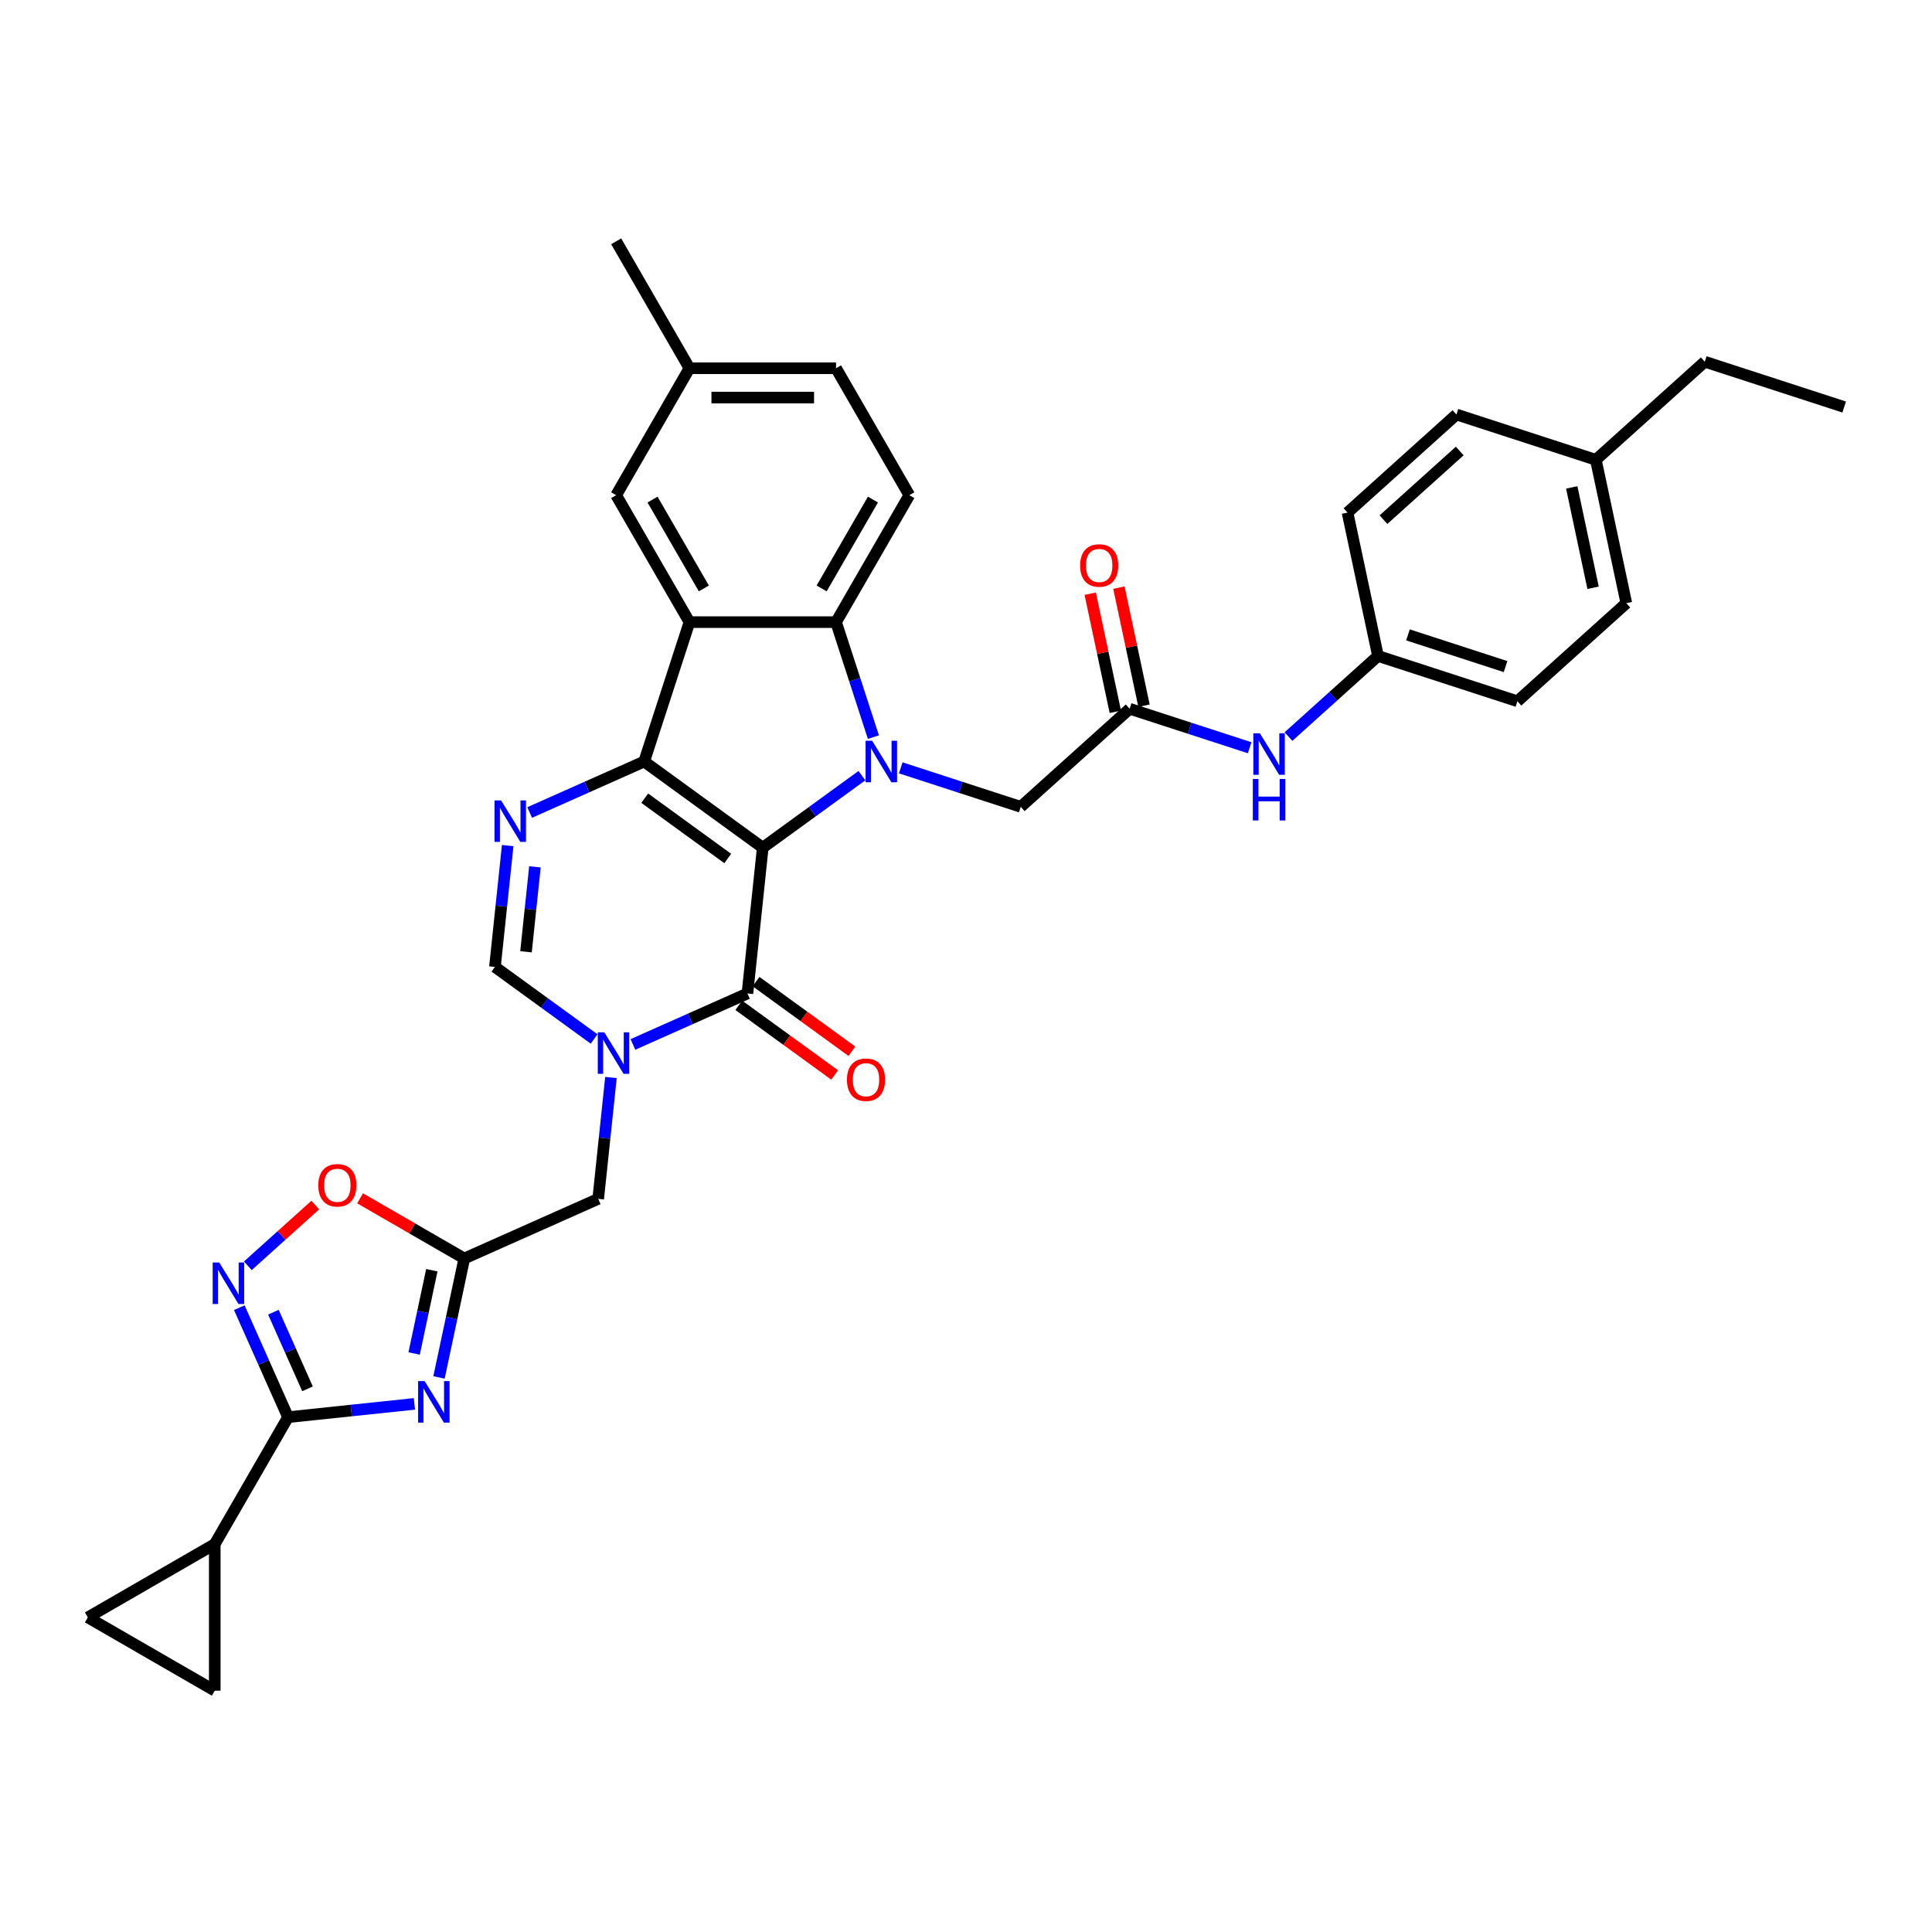 <?xml version='1.0' encoding='iso-8859-1'?>
<svg version='1.1' baseProfile='full'
              xmlns='http://www.w3.org/2000/svg'
                      xmlns:rdkit='http://www.rdkit.org/xml'
                      xmlns:xlink='http://www.w3.org/1999/xlink'
                  xml:space='preserve'
width='1000px' height='1000px' viewBox='0 0 1000 1000'>
<!-- END OF HEADER -->
<rect style='opacity:1.0;fill:#FFFFFF;stroke:none' width='1000' height='1000' x='0' y='0'> </rect>
<path class='bond-0' d='M 394.797,438.763 L 333.419,394.169' style='fill:none;fill-rule:evenodd;stroke:#000000;stroke-width:6px;stroke-linecap:butt;stroke-linejoin:miter;stroke-opacity:1' />
<path class='bond-0' d='M 376.672,444.35 L 333.707,413.134' style='fill:none;fill-rule:evenodd;stroke:#000000;stroke-width:6px;stroke-linecap:butt;stroke-linejoin:miter;stroke-opacity:1' />
<path class='bond-1' d='M 394.797,438.763 L 420.464,420.115' style='fill:none;fill-rule:evenodd;stroke:#000000;stroke-width:6px;stroke-linecap:butt;stroke-linejoin:miter;stroke-opacity:1' />
<path class='bond-1' d='M 420.464,420.115 L 446.131,401.467' style='fill:none;fill-rule:evenodd;stroke:#0000FF;stroke-width:6px;stroke-linecap:butt;stroke-linejoin:miter;stroke-opacity:1' />
<path class='bond-2' d='M 394.797,438.763 L 386.867,514.216' style='fill:none;fill-rule:evenodd;stroke:#000000;stroke-width:6px;stroke-linecap:butt;stroke-linejoin:miter;stroke-opacity:1' />
<path class='bond-3' d='M 333.419,394.169 L 356.863,322.014' style='fill:none;fill-rule:evenodd;stroke:#000000;stroke-width:6px;stroke-linecap:butt;stroke-linejoin:miter;stroke-opacity:1' />
<path class='bond-5' d='M 333.419,394.169 L 303.787,407.362' style='fill:none;fill-rule:evenodd;stroke:#000000;stroke-width:6px;stroke-linecap:butt;stroke-linejoin:miter;stroke-opacity:1' />
<path class='bond-5' d='M 303.787,407.362 L 274.155,420.555' style='fill:none;fill-rule:evenodd;stroke:#0000FF;stroke-width:6px;stroke-linecap:butt;stroke-linejoin:miter;stroke-opacity:1' />
<path class='bond-7' d='M 452.069,381.529 L 442.4,351.772' style='fill:none;fill-rule:evenodd;stroke:#0000FF;stroke-width:6px;stroke-linecap:butt;stroke-linejoin:miter;stroke-opacity:1' />
<path class='bond-7' d='M 442.4,351.772 L 432.731,322.014' style='fill:none;fill-rule:evenodd;stroke:#000000;stroke-width:6px;stroke-linecap:butt;stroke-linejoin:miter;stroke-opacity:1' />
<path class='bond-15' d='M 466.221,397.433 L 497.276,407.523' style='fill:none;fill-rule:evenodd;stroke:#0000FF;stroke-width:6px;stroke-linecap:butt;stroke-linejoin:miter;stroke-opacity:1' />
<path class='bond-15' d='M 497.276,407.523 L 528.331,417.613' style='fill:none;fill-rule:evenodd;stroke:#000000;stroke-width:6px;stroke-linecap:butt;stroke-linejoin:miter;stroke-opacity:1' />
<path class='bond-4' d='M 386.867,514.216 L 357.235,527.409' style='fill:none;fill-rule:evenodd;stroke:#000000;stroke-width:6px;stroke-linecap:butt;stroke-linejoin:miter;stroke-opacity:1' />
<path class='bond-4' d='M 357.235,527.409 L 327.603,540.602' style='fill:none;fill-rule:evenodd;stroke:#0000FF;stroke-width:6px;stroke-linecap:butt;stroke-linejoin:miter;stroke-opacity:1' />
<path class='bond-22' d='M 382.408,520.353 L 407.217,538.379' style='fill:none;fill-rule:evenodd;stroke:#000000;stroke-width:6px;stroke-linecap:butt;stroke-linejoin:miter;stroke-opacity:1' />
<path class='bond-22' d='M 407.217,538.379 L 432.027,556.404' style='fill:none;fill-rule:evenodd;stroke:#FF0000;stroke-width:6px;stroke-linecap:butt;stroke-linejoin:miter;stroke-opacity:1' />
<path class='bond-22' d='M 391.326,508.078 L 416.136,526.103' style='fill:none;fill-rule:evenodd;stroke:#000000;stroke-width:6px;stroke-linecap:butt;stroke-linejoin:miter;stroke-opacity:1' />
<path class='bond-22' d='M 416.136,526.103 L 440.945,544.128' style='fill:none;fill-rule:evenodd;stroke:#FF0000;stroke-width:6px;stroke-linecap:butt;stroke-linejoin:miter;stroke-opacity:1' />
<path class='bond-20' d='M 356.863,322.014 L 318.929,256.31' style='fill:none;fill-rule:evenodd;stroke:#000000;stroke-width:6px;stroke-linecap:butt;stroke-linejoin:miter;stroke-opacity:1' />
<path class='bond-20' d='M 364.314,304.572 L 337.76,258.579' style='fill:none;fill-rule:evenodd;stroke:#000000;stroke-width:6px;stroke-linecap:butt;stroke-linejoin:miter;stroke-opacity:1' />
<path class='bond-35' d='M 356.863,322.014 L 432.731,322.014' style='fill:none;fill-rule:evenodd;stroke:#000000;stroke-width:6px;stroke-linecap:butt;stroke-linejoin:miter;stroke-opacity:1' />
<path class='bond-11' d='M 307.513,537.776 L 281.846,519.128' style='fill:none;fill-rule:evenodd;stroke:#0000FF;stroke-width:6px;stroke-linecap:butt;stroke-linejoin:miter;stroke-opacity:1' />
<path class='bond-11' d='M 281.846,519.128 L 256.179,500.48' style='fill:none;fill-rule:evenodd;stroke:#000000;stroke-width:6px;stroke-linecap:butt;stroke-linejoin:miter;stroke-opacity:1' />
<path class='bond-14' d='M 316.23,557.713 L 312.929,589.12' style='fill:none;fill-rule:evenodd;stroke:#0000FF;stroke-width:6px;stroke-linecap:butt;stroke-linejoin:miter;stroke-opacity:1' />
<path class='bond-14' d='M 312.929,589.12 L 309.628,620.526' style='fill:none;fill-rule:evenodd;stroke:#000000;stroke-width:6px;stroke-linecap:butt;stroke-linejoin:miter;stroke-opacity:1' />
<path class='bond-36' d='M 262.781,437.667 L 259.48,469.073' style='fill:none;fill-rule:evenodd;stroke:#0000FF;stroke-width:6px;stroke-linecap:butt;stroke-linejoin:miter;stroke-opacity:1' />
<path class='bond-36' d='M 259.48,469.073 L 256.179,500.48' style='fill:none;fill-rule:evenodd;stroke:#000000;stroke-width:6px;stroke-linecap:butt;stroke-linejoin:miter;stroke-opacity:1' />
<path class='bond-36' d='M 276.882,448.675 L 274.571,470.659' style='fill:none;fill-rule:evenodd;stroke:#0000FF;stroke-width:6px;stroke-linecap:butt;stroke-linejoin:miter;stroke-opacity:1' />
<path class='bond-36' d='M 274.571,470.659 L 272.26,492.644' style='fill:none;fill-rule:evenodd;stroke:#000000;stroke-width:6px;stroke-linecap:butt;stroke-linejoin:miter;stroke-opacity:1' />
<path class='bond-6' d='M 227.231,712.955 L 233.775,682.17' style='fill:none;fill-rule:evenodd;stroke:#0000FF;stroke-width:6px;stroke-linecap:butt;stroke-linejoin:miter;stroke-opacity:1' />
<path class='bond-6' d='M 233.775,682.17 L 240.319,651.385' style='fill:none;fill-rule:evenodd;stroke:#000000;stroke-width:6px;stroke-linecap:butt;stroke-linejoin:miter;stroke-opacity:1' />
<path class='bond-6' d='M 214.352,700.565 L 218.933,679.015' style='fill:none;fill-rule:evenodd;stroke:#0000FF;stroke-width:6px;stroke-linecap:butt;stroke-linejoin:miter;stroke-opacity:1' />
<path class='bond-6' d='M 218.933,679.015 L 223.514,657.466' style='fill:none;fill-rule:evenodd;stroke:#000000;stroke-width:6px;stroke-linecap:butt;stroke-linejoin:miter;stroke-opacity:1' />
<path class='bond-8' d='M 214.5,726.651 L 181.796,730.088' style='fill:none;fill-rule:evenodd;stroke:#0000FF;stroke-width:6px;stroke-linecap:butt;stroke-linejoin:miter;stroke-opacity:1' />
<path class='bond-8' d='M 181.796,730.088 L 149.092,733.525' style='fill:none;fill-rule:evenodd;stroke:#000000;stroke-width:6px;stroke-linecap:butt;stroke-linejoin:miter;stroke-opacity:1' />
<path class='bond-19' d='M 432.731,322.014 L 470.665,256.31' style='fill:none;fill-rule:evenodd;stroke:#000000;stroke-width:6px;stroke-linecap:butt;stroke-linejoin:miter;stroke-opacity:1' />
<path class='bond-19' d='M 425.281,304.572 L 451.835,258.579' style='fill:none;fill-rule:evenodd;stroke:#000000;stroke-width:6px;stroke-linecap:butt;stroke-linejoin:miter;stroke-opacity:1' />
<path class='bond-13' d='M 149.092,733.525 L 111.158,799.229' style='fill:none;fill-rule:evenodd;stroke:#000000;stroke-width:6px;stroke-linecap:butt;stroke-linejoin:miter;stroke-opacity:1' />
<path class='bond-38' d='M 149.092,733.525 L 136.477,705.191' style='fill:none;fill-rule:evenodd;stroke:#000000;stroke-width:6px;stroke-linecap:butt;stroke-linejoin:miter;stroke-opacity:1' />
<path class='bond-38' d='M 136.477,705.191 L 123.861,676.856' style='fill:none;fill-rule:evenodd;stroke:#0000FF;stroke-width:6px;stroke-linecap:butt;stroke-linejoin:miter;stroke-opacity:1' />
<path class='bond-38' d='M 159.169,718.853 L 150.339,699.019' style='fill:none;fill-rule:evenodd;stroke:#000000;stroke-width:6px;stroke-linecap:butt;stroke-linejoin:miter;stroke-opacity:1' />
<path class='bond-38' d='M 150.339,699.019 L 141.508,679.185' style='fill:none;fill-rule:evenodd;stroke:#0000FF;stroke-width:6px;stroke-linecap:butt;stroke-linejoin:miter;stroke-opacity:1' />
<path class='bond-9' d='M 240.319,651.385 L 309.628,620.526' style='fill:none;fill-rule:evenodd;stroke:#000000;stroke-width:6px;stroke-linecap:butt;stroke-linejoin:miter;stroke-opacity:1' />
<path class='bond-12' d='M 240.319,651.385 L 213.347,635.812' style='fill:none;fill-rule:evenodd;stroke:#000000;stroke-width:6px;stroke-linecap:butt;stroke-linejoin:miter;stroke-opacity:1' />
<path class='bond-12' d='M 213.347,635.812 L 186.375,620.24' style='fill:none;fill-rule:evenodd;stroke:#FF0000;stroke-width:6px;stroke-linecap:butt;stroke-linejoin:miter;stroke-opacity:1' />
<path class='bond-10' d='M 128.279,655.172 L 145.736,639.453' style='fill:none;fill-rule:evenodd;stroke:#0000FF;stroke-width:6px;stroke-linecap:butt;stroke-linejoin:miter;stroke-opacity:1' />
<path class='bond-10' d='M 145.736,639.453 L 163.193,623.735' style='fill:none;fill-rule:evenodd;stroke:#FF0000;stroke-width:6px;stroke-linecap:butt;stroke-linejoin:miter;stroke-opacity:1' />
<path class='bond-17' d='M 111.158,799.229 L 111.158,875.097' style='fill:none;fill-rule:evenodd;stroke:#000000;stroke-width:6px;stroke-linecap:butt;stroke-linejoin:miter;stroke-opacity:1' />
<path class='bond-18' d='M 111.158,799.229 L 45.455,837.163' style='fill:none;fill-rule:evenodd;stroke:#000000;stroke-width:6px;stroke-linecap:butt;stroke-linejoin:miter;stroke-opacity:1' />
<path class='bond-16' d='M 528.331,417.613 L 584.712,366.848' style='fill:none;fill-rule:evenodd;stroke:#000000;stroke-width:6px;stroke-linecap:butt;stroke-linejoin:miter;stroke-opacity:1' />
<path class='bond-21' d='M 584.712,366.848 L 615.767,376.938' style='fill:none;fill-rule:evenodd;stroke:#000000;stroke-width:6px;stroke-linecap:butt;stroke-linejoin:miter;stroke-opacity:1' />
<path class='bond-21' d='M 615.767,376.938 L 646.822,387.028' style='fill:none;fill-rule:evenodd;stroke:#0000FF;stroke-width:6px;stroke-linecap:butt;stroke-linejoin:miter;stroke-opacity:1' />
<path class='bond-23' d='M 592.133,365.27 L 585.638,334.713' style='fill:none;fill-rule:evenodd;stroke:#000000;stroke-width:6px;stroke-linecap:butt;stroke-linejoin:miter;stroke-opacity:1' />
<path class='bond-23' d='M 585.638,334.713 L 579.142,304.155' style='fill:none;fill-rule:evenodd;stroke:#FF0000;stroke-width:6px;stroke-linecap:butt;stroke-linejoin:miter;stroke-opacity:1' />
<path class='bond-23' d='M 577.291,368.425 L 570.796,337.867' style='fill:none;fill-rule:evenodd;stroke:#000000;stroke-width:6px;stroke-linecap:butt;stroke-linejoin:miter;stroke-opacity:1' />
<path class='bond-23' d='M 570.796,337.867 L 564.3,307.31' style='fill:none;fill-rule:evenodd;stroke:#FF0000;stroke-width:6px;stroke-linecap:butt;stroke-linejoin:miter;stroke-opacity:1' />
<path class='bond-40' d='M 111.158,875.097 L 45.455,837.163' style='fill:none;fill-rule:evenodd;stroke:#000000;stroke-width:6px;stroke-linecap:butt;stroke-linejoin:miter;stroke-opacity:1' />
<path class='bond-26' d='M 470.665,256.31 L 432.731,190.607' style='fill:none;fill-rule:evenodd;stroke:#000000;stroke-width:6px;stroke-linecap:butt;stroke-linejoin:miter;stroke-opacity:1' />
<path class='bond-25' d='M 318.929,256.31 L 356.863,190.607' style='fill:none;fill-rule:evenodd;stroke:#000000;stroke-width:6px;stroke-linecap:butt;stroke-linejoin:miter;stroke-opacity:1' />
<path class='bond-24' d='M 666.912,381.248 L 690.08,360.387' style='fill:none;fill-rule:evenodd;stroke:#0000FF;stroke-width:6px;stroke-linecap:butt;stroke-linejoin:miter;stroke-opacity:1' />
<path class='bond-24' d='M 690.08,360.387 L 713.248,339.527' style='fill:none;fill-rule:evenodd;stroke:#000000;stroke-width:6px;stroke-linecap:butt;stroke-linejoin:miter;stroke-opacity:1' />
<path class='bond-28' d='M 713.248,339.527 L 697.474,265.316' style='fill:none;fill-rule:evenodd;stroke:#000000;stroke-width:6px;stroke-linecap:butt;stroke-linejoin:miter;stroke-opacity:1' />
<path class='bond-29' d='M 713.248,339.527 L 785.402,362.971' style='fill:none;fill-rule:evenodd;stroke:#000000;stroke-width:6px;stroke-linecap:butt;stroke-linejoin:miter;stroke-opacity:1' />
<path class='bond-29' d='M 728.76,328.612 L 779.268,345.023' style='fill:none;fill-rule:evenodd;stroke:#000000;stroke-width:6px;stroke-linecap:butt;stroke-linejoin:miter;stroke-opacity:1' />
<path class='bond-33' d='M 356.863,190.607 L 318.929,124.903' style='fill:none;fill-rule:evenodd;stroke:#000000;stroke-width:6px;stroke-linecap:butt;stroke-linejoin:miter;stroke-opacity:1' />
<path class='bond-37' d='M 356.863,190.607 L 432.731,190.607' style='fill:none;fill-rule:evenodd;stroke:#000000;stroke-width:6px;stroke-linecap:butt;stroke-linejoin:miter;stroke-opacity:1' />
<path class='bond-37' d='M 368.244,205.78 L 421.351,205.78' style='fill:none;fill-rule:evenodd;stroke:#000000;stroke-width:6px;stroke-linecap:butt;stroke-linejoin:miter;stroke-opacity:1' />
<path class='bond-27' d='M 826.01,237.995 L 841.783,312.205' style='fill:none;fill-rule:evenodd;stroke:#000000;stroke-width:6px;stroke-linecap:butt;stroke-linejoin:miter;stroke-opacity:1' />
<path class='bond-27' d='M 813.534,252.282 L 824.575,304.229' style='fill:none;fill-rule:evenodd;stroke:#000000;stroke-width:6px;stroke-linecap:butt;stroke-linejoin:miter;stroke-opacity:1' />
<path class='bond-32' d='M 826.01,237.995 L 882.391,187.23' style='fill:none;fill-rule:evenodd;stroke:#000000;stroke-width:6px;stroke-linecap:butt;stroke-linejoin:miter;stroke-opacity:1' />
<path class='bond-39' d='M 826.01,237.995 L 753.855,214.551' style='fill:none;fill-rule:evenodd;stroke:#000000;stroke-width:6px;stroke-linecap:butt;stroke-linejoin:miter;stroke-opacity:1' />
<path class='bond-31' d='M 697.474,265.316 L 753.855,214.551' style='fill:none;fill-rule:evenodd;stroke:#000000;stroke-width:6px;stroke-linecap:butt;stroke-linejoin:miter;stroke-opacity:1' />
<path class='bond-31' d='M 716.084,268.978 L 755.551,233.442' style='fill:none;fill-rule:evenodd;stroke:#000000;stroke-width:6px;stroke-linecap:butt;stroke-linejoin:miter;stroke-opacity:1' />
<path class='bond-30' d='M 785.402,362.971 L 841.783,312.205' style='fill:none;fill-rule:evenodd;stroke:#000000;stroke-width:6px;stroke-linecap:butt;stroke-linejoin:miter;stroke-opacity:1' />
<path class='bond-34' d='M 882.391,187.23 L 954.545,210.674' style='fill:none;fill-rule:evenodd;stroke:#000000;stroke-width:6px;stroke-linecap:butt;stroke-linejoin:miter;stroke-opacity:1' />
<path  class='atom-2' d='M 451.427 383.426
L 458.467 394.806
Q 459.165 395.929, 460.288 397.962
Q 461.411 399.996, 461.472 400.117
L 461.472 383.426
L 464.324 383.426
L 464.324 404.912
L 461.38 404.912
L 453.824 392.469
Q 452.944 391.013, 452.003 389.344
Q 451.093 387.675, 450.82 387.159
L 450.82 404.912
L 448.028 404.912
L 448.028 383.426
L 451.427 383.426
' fill='#0000FF'/>
<path  class='atom-5' d='M 312.809 534.331
L 319.849 545.711
Q 320.547 546.834, 321.67 548.867
Q 322.793 550.901, 322.854 551.022
L 322.854 534.331
L 325.706 534.331
L 325.706 555.817
L 322.763 555.817
L 315.206 543.374
Q 314.326 541.918, 313.385 540.249
Q 312.475 538.58, 312.202 538.064
L 312.202 555.817
L 309.41 555.817
L 309.41 534.331
L 312.809 534.331
' fill='#0000FF'/>
<path  class='atom-6' d='M 259.36 414.284
L 266.401 425.665
Q 267.099 426.787, 268.222 428.821
Q 269.345 430.854, 269.405 430.975
L 269.405 414.284
L 272.258 414.284
L 272.258 435.77
L 269.314 435.77
L 261.758 423.328
Q 260.878 421.871, 259.937 420.202
Q 259.027 418.533, 258.754 418.017
L 258.754 435.77
L 255.962 435.77
L 255.962 414.284
L 259.36 414.284
' fill='#0000FF'/>
<path  class='atom-7' d='M 219.795 714.852
L 226.836 726.232
Q 227.534 727.355, 228.657 729.388
Q 229.78 731.422, 229.84 731.543
L 229.84 714.852
L 232.693 714.852
L 232.693 736.338
L 229.749 736.338
L 222.193 723.895
Q 221.313 722.439, 220.372 720.77
Q 219.462 719.101, 219.189 718.585
L 219.189 736.338
L 216.397 736.338
L 216.397 714.852
L 219.795 714.852
' fill='#0000FF'/>
<path  class='atom-11' d='M 113.485 653.473
L 120.525 664.854
Q 121.223 665.976, 122.346 668.01
Q 123.469 670.043, 123.53 670.164
L 123.53 653.473
L 126.382 653.473
L 126.382 674.959
L 123.439 674.959
L 115.882 662.517
Q 115.002 661.06, 114.061 659.391
Q 113.151 657.722, 112.878 657.206
L 112.878 674.959
L 110.086 674.959
L 110.086 653.473
L 113.485 653.473
' fill='#0000FF'/>
<path  class='atom-13' d='M 164.752 613.511
Q 164.752 608.352, 167.301 605.469
Q 169.85 602.586, 174.615 602.586
Q 179.379 602.586, 181.929 605.469
Q 184.478 608.352, 184.478 613.511
Q 184.478 618.731, 181.898 621.705
Q 179.319 624.649, 174.615 624.649
Q 169.881 624.649, 167.301 621.705
Q 164.752 618.761, 164.752 613.511
M 174.615 622.221
Q 177.892 622.221, 179.653 620.036
Q 181.443 617.821, 181.443 613.511
Q 181.443 609.293, 179.653 607.169
Q 177.892 605.014, 174.615 605.014
Q 171.337 605.014, 169.547 607.138
Q 167.787 609.263, 167.787 613.511
Q 167.787 617.851, 169.547 620.036
Q 171.337 622.221, 174.615 622.221
' fill='#FF0000'/>
<path  class='atom-22' d='M 652.117 379.549
L 659.158 390.93
Q 659.856 392.052, 660.979 394.086
Q 662.102 396.119, 662.162 396.24
L 662.162 379.549
L 665.015 379.549
L 665.015 401.035
L 662.071 401.035
L 654.515 388.593
Q 653.635 387.136, 652.694 385.467
Q 651.783 383.798, 651.51 383.282
L 651.51 401.035
L 648.718 401.035
L 648.718 379.549
L 652.117 379.549
' fill='#0000FF'/>
<path  class='atom-22' d='M 648.46 403.184
L 651.374 403.184
L 651.374 412.318
L 662.359 412.318
L 662.359 403.184
L 665.273 403.184
L 665.273 424.67
L 662.359 424.67
L 662.359 414.746
L 651.374 414.746
L 651.374 424.67
L 648.46 424.67
L 648.46 403.184
' fill='#0000FF'/>
<path  class='atom-23' d='M 438.383 558.87
Q 438.383 553.711, 440.932 550.828
Q 443.481 547.945, 448.246 547.945
Q 453.01 547.945, 455.559 550.828
Q 458.108 553.711, 458.108 558.87
Q 458.108 564.09, 455.529 567.064
Q 452.949 570.008, 448.246 570.008
Q 443.511 570.008, 440.932 567.064
Q 438.383 564.12, 438.383 558.87
M 448.246 567.58
Q 451.523 567.58, 453.283 565.395
Q 455.074 563.18, 455.074 558.87
Q 455.074 554.652, 453.283 552.528
Q 451.523 550.373, 448.246 550.373
Q 444.968 550.373, 443.178 552.497
Q 441.417 554.622, 441.417 558.87
Q 441.417 563.21, 443.178 565.395
Q 444.968 567.58, 448.246 567.58
' fill='#FF0000'/>
<path  class='atom-24' d='M 559.075 292.698
Q 559.075 287.539, 561.624 284.656
Q 564.173 281.773, 568.938 281.773
Q 573.702 281.773, 576.252 284.656
Q 578.801 287.539, 578.801 292.698
Q 578.801 297.918, 576.221 300.892
Q 573.642 303.836, 568.938 303.836
Q 564.204 303.836, 561.624 300.892
Q 559.075 297.948, 559.075 292.698
M 568.938 301.408
Q 572.215 301.408, 573.976 299.223
Q 575.766 297.008, 575.766 292.698
Q 575.766 288.48, 573.976 286.356
Q 572.215 284.201, 568.938 284.201
Q 565.66 284.201, 563.87 286.325
Q 562.11 288.45, 562.11 292.698
Q 562.11 297.038, 563.87 299.223
Q 565.66 301.408, 568.938 301.408
' fill='#FF0000'/>
</svg>
